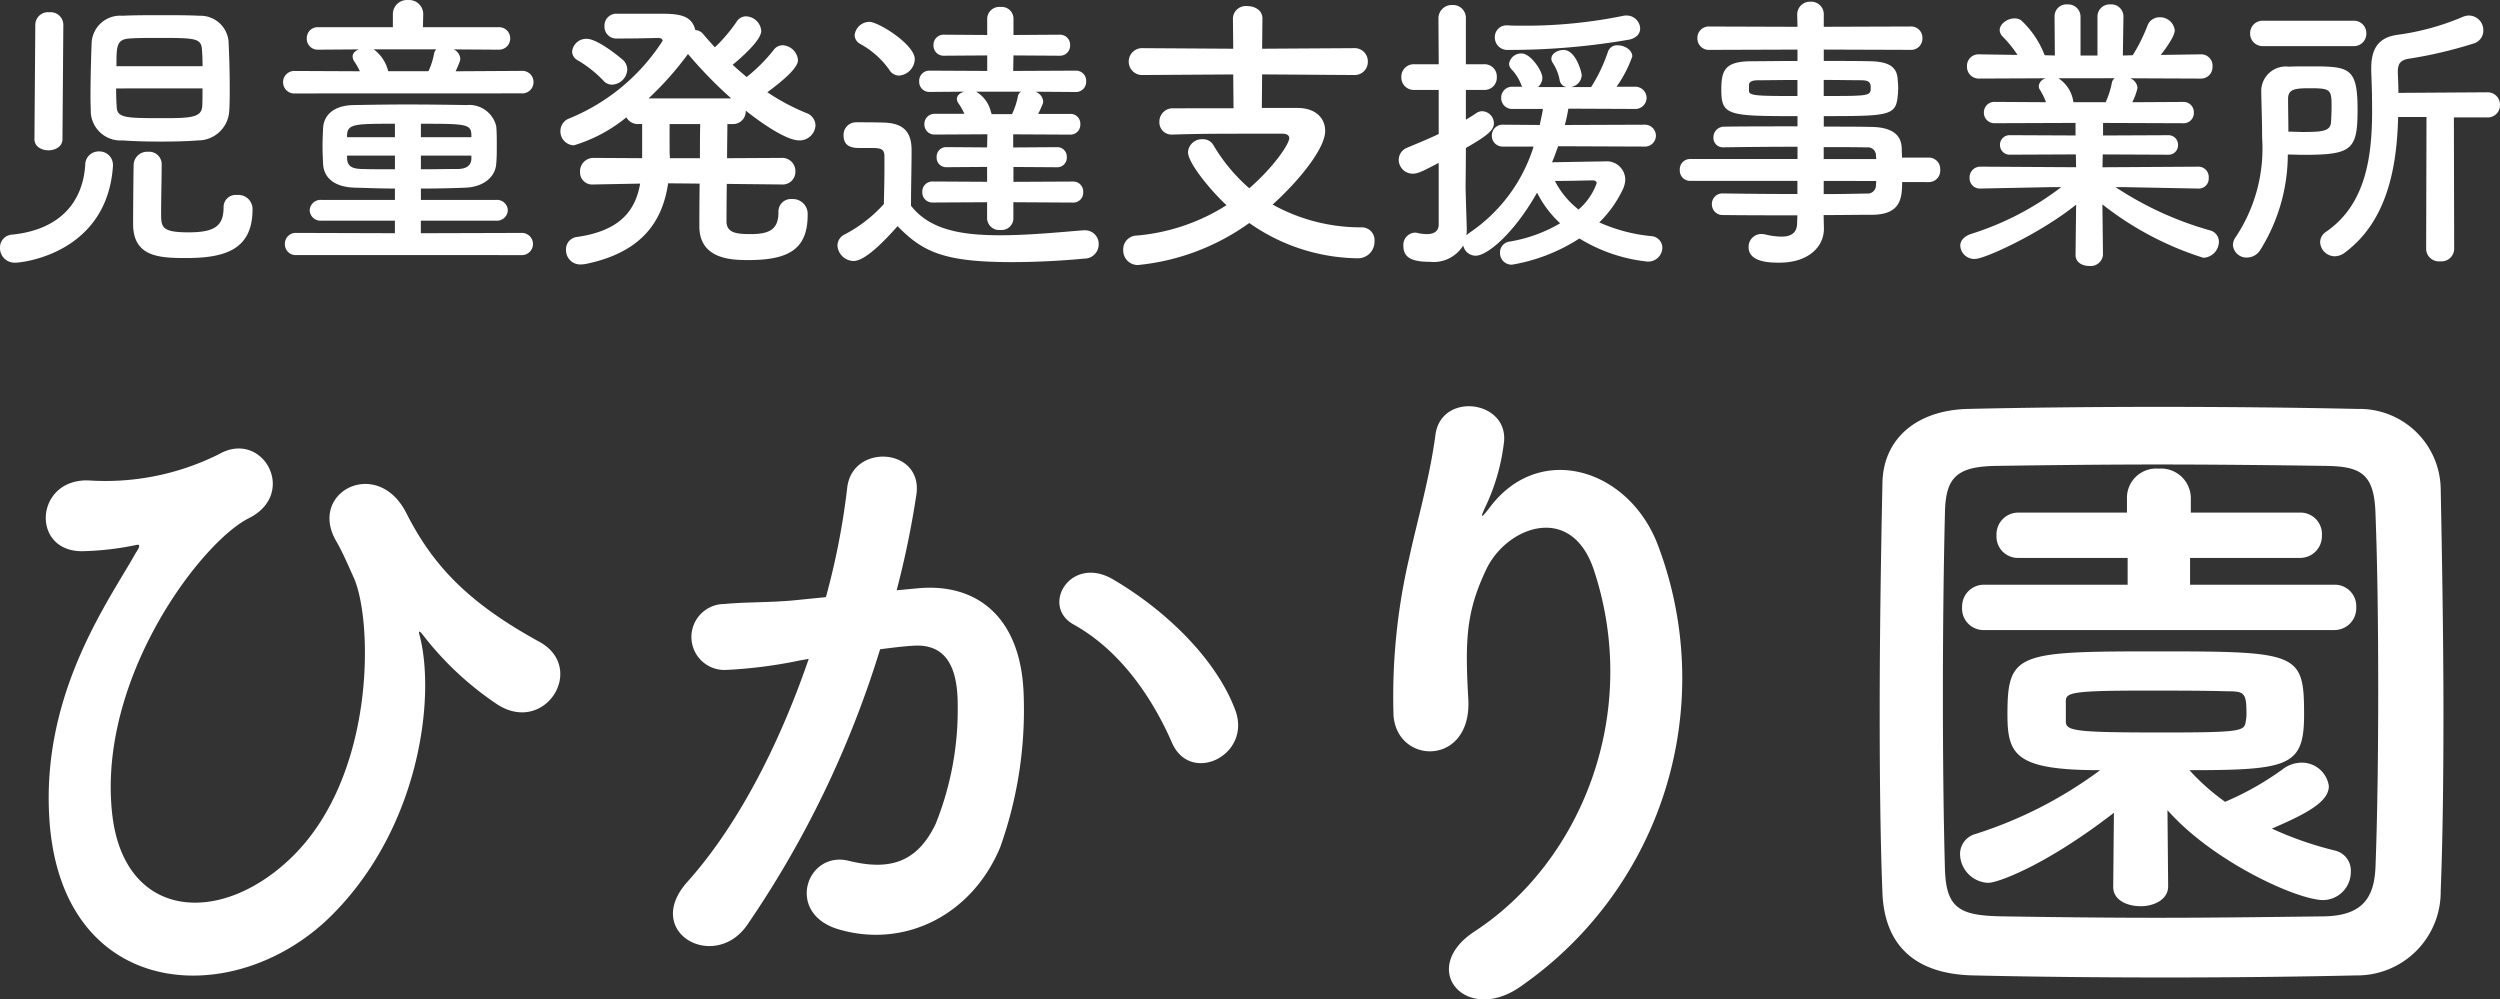 <svg xmlns="http://www.w3.org/2000/svg" width="177.194" height="70.837" viewBox="0 0 177.194 70.837">
  <rect x="0" y="0" width="177.194" height="70.837" fill="#333333" stroke="none"/>
  <g id="logo02" transform="translate(414 107.698)">
    <path id="パス_36" data-name="パス 36" d="M33.9-23.212c6.23-6.181,7.4-15.379,6.278-19.808-.146-.487,0-.389.292,0a22.2,22.2,0,0,0,5.256,4.867c3.358,2.093,6.278-2.628,2.92-4.478-5.159-2.823-7.592-5.5-9.442-9.15-2.044-3.991-6.96-1.46-4.964,2,.487.827.973,2,1.265,2.628,1.363,3.115,1.557,14.26-4.624,20-5.062,4.721-11.68,4.088-12.508-3.261C17.305-40,24.654-49.688,28.061-51.391c3.5-1.752.973-6.327-2.141-4.526a18,18,0,0,1-9.247,1.849c-3.845-.1-4.088,5.208-.243,5.013a20.428,20.428,0,0,0,3.65-.438c.389-.1.146.292-.049.584C18.181-45.6,13.46-39.175,13.9-30.415,14.531-17.177,26.99-16.35,33.9-23.212Zm64.064-14.6c-1.314-3.5-4.77-6.96-8.663-9.247-3.017-1.752-5.159,1.9-2.774,3.212,3.6,2,5.792,5.694,6.96,8.371C94.8-32.459,99.182-34.6,97.965-37.812ZM73.972-46.281a64.124,64.124,0,0,0,1.411-6.862c.389-3.261-4.575-3.553-4.916-.389a51.958,51.958,0,0,1-1.509,7.738l-2.433.243c-1.752.146-3.261.1-4.77.243a2.338,2.338,0,1,0,.146,4.672,33.018,33.018,0,0,0,5.256-.681l.584-.1C65.5-34.892,62.486-29.344,59.128-25.6c-3.163,3.553,1.9,6.376,4.234,3.066A71.712,71.712,0,0,0,72.8-42.1c.779-.1,1.509-.195,2.239-.243,2.239-.195,3.261,1.217,3.261,4.186a21.724,21.724,0,0,1-1.557,8.42c-1.363,2.871-3.407,3.309-6.181,2.628-2.969-.73-4.526,3.747-.681,4.867,4.672,1.363,9.442-1.022,11.437-5.84a28.988,28.988,0,0,0,1.655-10.853c-.195-5.451-3.309-7.836-7.4-7.495ZM118.341-18.3a26.578,26.578,0,0,0,9.636-31.051c-2-5.5-8.322-7.495-11.875-2.92-.487.633-.973,1.265-.341-.049a14.6,14.6,0,0,0,1.265-4.526c.243-2.92-4.478-3.5-4.867-.438-.389,2.969-1.314,6.181-1.849,8.663a43.285,43.285,0,0,0-1.119,11.242c.292,3.5,5.548,3.553,5.3-1.168-.243-4.234-.146-6.23,1.265-9.2,1.411-3.017,6.035-4.818,7.641.049,3.358,10.172-.925,20.684-8.468,25.6C110.846-19.416,114.4-15.376,118.341-18.3Zm65.07-6.668c.146-3.7.195-8.03.195-12.508,0-5.4-.1-11.048-.195-16.012a5.757,5.757,0,0,0-5.889-5.646c-4.575-.1-9.344-.146-14.065-.146s-9.344.049-13.579.146c-3.65.1-5.986,2.141-6.035,5.256-.1,4.77-.195,10.61-.195,16.255,0,4.624.049,9.15.195,12.8.146,3.6,2.19,5.743,6.424,5.84,4.38.1,9,.146,13.627.146s9.247-.049,13.53-.146A5.921,5.921,0,0,0,183.411-24.964Zm-4.624-1.655c-.1,2.141-.925,3.407-3.65,3.455-3.942.049-7.982.1-11.826.1-3.893,0-7.592-.049-10.95-.1-3.017-.049-3.991-.535-4.088-3.309-.1-3.65-.146-7.982-.146-12.41s.049-8.955.146-12.9c.049-2.482.827-3.261,3.6-3.309,3.407-.049,7.4-.1,11.534-.1,4.088,0,8.274.049,11.924.1,2.385.049,3.358.535,3.455,3.309.146,3.8.195,8.128.195,12.508S178.934-30.512,178.788-26.619Zm-2.92-16.839a1.544,1.544,0,0,0,1.557-1.606,1.518,1.518,0,0,0-1.557-1.606h-10.22v-1.9h7.787a1.544,1.544,0,0,0,1.557-1.606,1.518,1.518,0,0,0-1.557-1.606H165.7v-1.071a2.11,2.11,0,0,0-2.287-2.044,2.069,2.069,0,0,0-2.239,2.044v1.071h-7.69a1.544,1.544,0,0,0-1.557,1.606,1.518,1.518,0,0,0,1.557,1.606h7.738v1.9H151.046a1.544,1.544,0,0,0-1.557,1.606,1.518,1.518,0,0,0,1.557,1.606ZM160.2-25.3v.049c0,.925.973,1.363,1.947,1.363s1.947-.487,1.947-1.411l-.049-5.4c3.212,3.65,9.2,6.376,11.048,6.376a1.989,1.989,0,0,0,1.947-2,1.456,1.456,0,0,0-1.119-1.509,24.658,24.658,0,0,1-4.478-1.557c2.628-1.119,4.04-1.947,4.04-3.017a1.932,1.932,0,0,0-2-1.655,2.228,2.228,0,0,0-1.168.389,20.662,20.662,0,0,1-4.185,2.385A15.735,15.735,0,0,1,165.6-33.53c7.106,0,8.128-.292,8.128-3.942,0-4.38-.389-4.478-10.415-4.478-9.928,0-10.61.1-10.61,4.478,0,2.871.584,3.942,6.57,3.942A30,30,0,0,1,150.414-29a1.471,1.471,0,0,0-1.071,1.411,2.077,2.077,0,0,0,2,2.044c.633,0,3.991-1.168,8.906-4.964Zm-3.358-13.189c.049-.535.535-.681,5.5-.681,2.141,0,4.38,0,5.889.049,1.168,0,1.411.049,1.411,1.411a3.01,3.01,0,0,1-.049.73c-.1.681-.292.779-5.889.779-6.181,0-6.862-.1-6.862-.779Z" transform="translate(-424.42 -19.58)" fill="#fff"/>
    <path id="パス_37" data-name="パス 37" d="M10.684-25.635a2.023,2.023,0,0,0-2.172,1.9c-.041.993-.083,2.607-.083,3.889,0,.393.021.745.021,1.055A2.111,2.111,0,0,0,10.705-16.8c.828.062,1.779.083,2.752.083.89,0,1.8-.021,2.607-.083a2.21,2.21,0,0,0,2.193-2.007c.041-.5.041-1.138.041-1.821,0-1.117-.041-2.338-.083-3.207a2,2,0,0,0-2.069-1.8c-.786-.041-1.738-.041-2.689-.041C12.484-25.676,11.512-25.676,10.684-25.635Zm.807,10.51c-.021.662-.041,3.434-.041,4.241,0,2.338,1.841,2.421,3.765,2.421,2.793,0,4.7-.621,4.7-3.455a1,1,0,0,0-1.1-1.014.857.857,0,0,0-.952.869c0,1.324-.621,1.779-2.483,1.779-1.924,0-1.945-.372-1.945-1.365,0-.972.041-2.669.041-3.476a.886.886,0,0,0-.972-.869A.957.957,0,0,0,11.491-15.125ZM4.457-16.884c0,.517.5.786.993.786s.993-.269.993-.786l.062-8.151a.9.9,0,0,0-.993-.848.9.9,0,0,0-.993.848Zm5.565,1.9v-.083a.957.957,0,0,0-.993-.952.949.949,0,0,0-.972.952c-.166,2.627-1.779,4.593-5.172,4.944a.907.907,0,0,0-.869.931A1.032,1.032,0,0,0,3.071-8.133C3.754-8.133,9.609-8.877,10.022-14.98Zm.248-7.075c0-1.427,0-1.9.931-1.965.579-.041,1.324-.041,2.09-.041,2.607,0,3,.021,3.041.869.021.248.041.662.041,1.138Zm6.1,1.572c0,.517,0,.993-.021,1.262-.041.828-.89.848-2.855.848-2.586,0-3.186-.021-3.207-.807-.021-.29-.041-.765-.041-1.3Zm22.612.352a.793.793,0,0,0,.848-.807.789.789,0,0,0-.848-.786L34.31-21.7c.331-.724.331-.807.331-.89a.787.787,0,0,0-.476-.662l3.165.021a.793.793,0,0,0,.848-.807.789.789,0,0,0-.848-.786H31.993l.021-.931v-.021a1,1,0,0,0-1.076-.972,1,1,0,0,0-1.076.972v.952H24.587a.771.771,0,0,0-.828.786.775.775,0,0,0,.828.807l2.876-.021c-.269.1-.455.269-.455.517a.774.774,0,0,0,.1.31,4.757,4.757,0,0,1,.414.724l-4.593-.021a.793.793,0,0,0-.848.807.789.789,0,0,0,.848.786ZM38.944-8.671a.789.789,0,0,0,.848-.786.789.789,0,0,0-.848-.786l-7.1.021v-.89h5.317a.771.771,0,0,0,.848-.745.768.768,0,0,0-.848-.724H31.848v-.807c1.1,0,2.152-.021,3.124-.062,1.345-.041,2.152-.786,2.214-1.676.041-.414.041-.89.041-1.345,0-.476,0-.931-.041-1.345a1.972,1.972,0,0,0-2.11-1.49c-1.283-.021-2.731-.041-4.138-.041-1.386,0-2.731.021-3.827.041-1.593.021-2.152.848-2.193,1.614-.021.434-.041.89-.041,1.365,0,.393.021.807.041,1.221.062.952.786,1.614,2.255,1.655.848.021,1.821.062,2.834.062v.807H24.814a.771.771,0,0,0-.848.745.768.768,0,0,0,.848.724h5.193v.89l-6.972-.021a.771.771,0,0,0-.828.786.771.771,0,0,0,.828.786Zm-6-14.585a.562.562,0,0,0-.166.331,5.249,5.249,0,0,1-.393,1.221H29.531A2.708,2.708,0,0,0,28.5-23.256Zm2.483,6.227H31.848v-.952c3.186,0,3.538.021,3.579.765Zm0,1.49c0,.517-.352.765-.993.765-.786,0-1.676.021-2.586.021v-.972h3.579Zm-5.42-1.49H26.614v-.166c.041-.786.621-.786,3.393-.786Zm0,2.276c-.848,0-1.655,0-2.358-.021-.641-.021-1.014-.166-1.034-.765v-.186h3.393Zm27.412,1.076a.9.9,0,0,0,.972-.931.933.933,0,0,0-.993-.952l-3.848.021c0-.931.021-1.8.021-2.421H53.9a.9.9,0,0,0,.972-.91v-.041c1.3,1.034,2.938,2.11,3.786,2.11a1.128,1.128,0,0,0,1.159-1.076.96.96,0,0,0-.662-.869,15.267,15.267,0,0,1-2.752-1.469c1.49-1.1,2.172-1.821,2.172-2.276A1.154,1.154,0,0,0,57.5-23.545a.8.8,0,0,0-.662.352,11.792,11.792,0,0,1-1.9,1.9c-.352-.29-.662-.559-.993-.869.434-.352,2.027-1.7,2.027-2.4A1.119,1.119,0,0,0,54.9-25.593a.782.782,0,0,0-.683.393,11.1,11.1,0,0,1-1.531,1.8c-.29-.31-.559-.621-.828-.931a.748.748,0,0,0-.559-.29c-.269-1.138-1.324-1.159-2.648-1.159H45.73a.84.84,0,0,0-.869.89.835.835,0,0,0,.869.869c1.179,0,2.152-.021,2.917-.041.207,0,.331.062.331.207a14.269,14.269,0,0,1-6.62,5.5.95.95,0,0,0-.621.89.989.989,0,0,0,.952,1.014,10.754,10.754,0,0,0,3.724-1.986.914.914,0,0,0,.869.476h.248v2.421L44.1-15.56a.949.949,0,0,0-.972.993.863.863,0,0,0,.952.89H44.1l3.289-.062c-.331,1.883-1.386,3.351-4.51,3.786a.873.873,0,0,0-.745.91,1.009,1.009,0,0,0,1.076,1.034,2.3,2.3,0,0,0,.352-.041C47.675-8.9,49-11.236,49.371-13.76l2.234.021c-.021,1.469-.021,2.752-.021,3.02,0,2.379,2.358,2.4,3.476,2.4,2.814,0,4.2-.745,4.2-3.186a1.054,1.054,0,0,0-1.117-1.138.883.883,0,0,0-.952.931c0,1.221-.641,1.552-1.965,1.552-1.014,0-1.676-.083-1.717-.848,0-.269,0-1.386.021-2.71l3.869.041ZM45.4-20.752a1.125,1.125,0,0,0,1.076-1.076.966.966,0,0,0-.269-.641C46.144-22.532,44.427-24,43.6-24a1.006,1.006,0,0,0-1.034.91.718.718,0,0,0,.414.621,8.523,8.523,0,0,1,1.8,1.427A.8.8,0,0,0,45.4-20.752Zm2.586.972a22.277,22.277,0,0,0,2.793-3.145A30.806,30.806,0,0,0,53.84-19.78Zm1.51,4.241c0-.166-.021-.31-.021-.476V-17.96h2.172c-.021.621-.021,1.49-.021,2.421Zm28.57,3.145a.7.7,0,0,0,.724-.745.7.7,0,0,0-.724-.745l-4.22.021v-1.055l3.083.021a.677.677,0,0,0,.7-.724.672.672,0,0,0-.7-.7l-3.1.021v-.931l4.034.021a.7.7,0,0,0,.724-.745.693.693,0,0,0-.724-.724H75.6q.186-.372.31-.683a.445.445,0,0,0,.041-.228.789.789,0,0,0-.559-.662l2.855.021A.721.721,0,0,0,79-21a.715.715,0,0,0-.745-.745l-4.427.021.021-1.1,3.269.021a.715.715,0,0,0,.745-.745.715.715,0,0,0-.745-.745l-3.269.021v-1.179a.832.832,0,0,0-.91-.807.857.857,0,0,0-.952.807v1.179l-3.062-.021a.715.715,0,0,0-.745.745.715.715,0,0,0,.745.745l3.062-.021v1.1l-4.076-.021a.721.721,0,0,0-.745.765.715.715,0,0,0,.745.745l2.462-.021c-.31.083-.538.269-.538.517a.616.616,0,0,0,.1.29,4.388,4.388,0,0,1,.434.765H68.28a.715.715,0,0,0-.745.745.711.711,0,0,0,.745.724L72-17.235l-.021.931-2.876-.021a.677.677,0,0,0-.7.724.672.672,0,0,0,.7.7l2.876-.021v1.055l-3.848-.021a.715.715,0,0,0-.745.745.715.715,0,0,0,.745.745l3.848-.021v1.159a.857.857,0,0,0,.952.807.832.832,0,0,0,.91-.807v-1.159Zm-12.33-9a1.208,1.208,0,0,0,1.117-1.159c0-1.055-2.586-2.648-3.207-2.648a1.059,1.059,0,0,0-1.055.931.723.723,0,0,0,.414.641,6.178,6.178,0,0,1,2.027,1.8A.817.817,0,0,0,65.736-21.394Zm-.1,10.675c1.8,1.841,3.31,2.545,8.13,2.545,1.9,0,3.807-.124,5.089-.248a1.013,1.013,0,0,0,1.034-1.014.966.966,0,0,0-.993-.993h-.1c-1.572.124-3.827.352-5.9.352-2.876,0-5.007-.434-6.31-2.09,0-1.324.041-2.752.041-3.951,0-1.324-.621-1.9-1.945-1.945-.683-.021-1.262-.021-2.007-.021a.886.886,0,0,0-.869.931c0,.869.745.89,1.138.89h.807c.7,0,.952.062.952.6v.848c0,.786-.021,1.593-.041,2.524a9.9,9.9,0,0,1-2.772,2.152.886.886,0,0,0-.517.786,1.17,1.17,0,0,0,1.138,1.1C63.315-8.257,64.6-9.56,65.632-10.719Zm8.751-9.537a.468.468,0,0,0-.228.352,5.152,5.152,0,0,1-.414,1.241H72.294a.384.384,0,0,0-.041-.145A2.268,2.268,0,0,0,71.2-20.256Zm23.585-1.179a.933.933,0,0,0,.993-.952.933.933,0,0,0-.993-.952l-6.5.041.021-2.152c0-.579-.538-.869-1.076-.869a.909.909,0,0,0-1.014.869l.021,2.152-6.393-.041a.952.952,0,0,0-1.014.952.952.952,0,0,0,1.014.952l6.393-.041.021,2.4H85.162a.944.944,0,0,0-.972.972.863.863,0,0,0,.91.89h.041c1.758-.062,3.827-.062,5.544-.062H92.92c.31,0,.476.124.476.31,0,.434-1.138,2.09-2.834,3.558a12.391,12.391,0,0,1-2.545-3.062.84.84,0,0,0-.765-.414.987.987,0,0,0-1.034.91c0,.828,1.779,2.9,2.731,3.765A14.106,14.106,0,0,1,82.6-10.057a.974.974,0,0,0-.972,1.014,1.032,1.032,0,0,0,1.034,1.076,16.225,16.225,0,0,0,7.9-2.979,13.61,13.61,0,0,0,7.634,2.5,1.171,1.171,0,0,0,1.241-1.2.905.905,0,0,0-.869-.993,12.85,12.85,0,0,1-6.351-1.614c1.862-1.676,3.724-3.972,3.724-5.213,0-.952-.724-1.634-1.945-1.634H91.451l.021-2.379Zm19.488-2.5c.579-.124.807-.455.807-.807a.96.96,0,0,0-.972-.91.849.849,0,0,0-.228.021,34.6,34.6,0,0,1-7.117.7c-.372,0-.7,0-1.034-.021h-.041a.831.831,0,0,0-.91.848.886.886,0,0,0,.952.89A49.546,49.546,0,0,0,117.456-23.938Zm1.076,7.572a.785.785,0,0,0,.848-.765.789.789,0,0,0-.848-.786l-5.606.021c.1-.393.186-.786.248-1.159l4.676.021a.8.8,0,0,0,.869-.786.8.8,0,0,0-.869-.786h-1.262a8.7,8.7,0,0,0,1.117-2.152c0-.455-.538-.786-1.034-.786a.671.671,0,0,0-.683.434,11.383,11.383,0,0,1-1.2,2.524H113.36a.9.9,0,0,0,.765-.828c0-.207-.414-1.8-1.283-1.8-.414,0-.869.248-.869.621a.5.5,0,0,0,.083.269,3.352,3.352,0,0,1,.5,1.221.6.6,0,0,0,.476.517h-2.007a.878.878,0,0,0,.31-.662c0-.476-.828-1.717-1.469-1.717a.864.864,0,0,0-.89.724.583.583,0,0,0,.166.393,3.192,3.192,0,0,1,.683,1.076.451.451,0,0,0,.1.166h-.7a.765.765,0,0,0-.807.786.765.765,0,0,0,.807.786h2.152c-.062.372-.145.745-.228,1.138l-2.607-.021a.755.755,0,0,0-.786.765.759.759,0,0,0,.786.786h2.172a11.486,11.486,0,0,1-4.531,6.1,2.2,2.2,0,0,0-.228.186,4.325,4.325,0,0,0,.021-.517c-.021-.724-.083-2.607-.083-2.938,0-.31.021-1.365.021-2.731,1.593-.91,1.986-1.283,1.986-1.758a.862.862,0,0,0-.828-.848.729.729,0,0,0-.434.145c-.248.166-.476.31-.724.455v-2.11h1.283a.867.867,0,0,0,.91-.91.867.867,0,0,0-.91-.91h-1.283v-3.227a.916.916,0,0,0-.952-.972.949.949,0,0,0-.993.972l.021,3.227H102.25a.879.879,0,0,0-.91.91.879.879,0,0,0,.91.91h1.738v3.124c-.683.331-1.407.621-2.234.972a.927.927,0,0,0-.6.848.992.992,0,0,0,.993.993c.393,0,.765-.207,1.841-.765v4.365c0,.538-.414.683-.848.683a3.216,3.216,0,0,1-.662-.083.573.573,0,0,0-.186-.021.87.87,0,0,0-.807.952c0,.848.662,1.117,1.883,1.117a2.467,2.467,0,0,0,2.358-1.159.9.9,0,0,0,.89.724c.765,0,2.627-1.448,4.345-4.469a7.594,7.594,0,0,0,1.634,2.172,10.421,10.421,0,0,1-3.6,1.3.771.771,0,0,0-.662.786.825.825,0,0,0,.848.848A12.67,12.67,0,0,0,113.96-9.85a11.514,11.514,0,0,0,4.779,1.634,1,1,0,0,0,1.1-.972.83.83,0,0,0-.786-.828,11.73,11.73,0,0,1-3.683-.972,8.224,8.224,0,0,0,1.676-2.358,1.734,1.734,0,0,0,.165-.683,1.31,1.31,0,0,0-1.448-1.283c-.331,0-2.565.041-3.745.062.166-.372.29-.745.434-1.138ZM113.9-11.9a6.1,6.1,0,0,1-1.676-2.027c1.138,0,2.524-.041,2.648-.041s.31.021.31.207A4.447,4.447,0,0,1,113.9-11.9Zm24.826-1.945a.808.808,0,0,0,.807-.869.808.808,0,0,0-.807-.869h-1.9c0-.269-.021-.5-.021-.683-.041-1.034-.828-1.469-2.152-1.49-.993-.021-2.152-.021-3.372-.021v-.745c4.51,0,5.089-.021,5.234-1.345a6.265,6.265,0,0,0,.041-.641c0-.207-.021-.434-.041-.662-.062-.848-.641-1.221-1.965-1.241-.807-.021-2.007-.021-3.269-.021v-.807l6.144.021a.8.8,0,0,0,.848-.828.8.8,0,0,0-.848-.828l-6.144.021V-25.7a.889.889,0,0,0-.931-.931.905.905,0,0,0-.952.931l.021.848-6.248-.021a.808.808,0,0,0-.848.828.808.808,0,0,0,.848.828l6.248-.021v.807c-1.262,0-2.462.021-3.248.021-1.9,0-2.152.641-2.152,2.007,0,1.841.455,1.883,5.4,1.883v.724c-1.841,0-3.7,0-5.172.021a.753.753,0,0,0-.786.765.667.667,0,0,0,.683.7h.021c1.345-.021,3.31-.041,5.255-.041v.869H121.8a.727.727,0,0,0-.724.765.733.733,0,0,0,.724.786h7.613v.931c-1.862,0-3.724-.021-5.255-.041h-.021a.743.743,0,0,0-.786.765.755.755,0,0,0,.786.765c1.655.021,3.476.021,5.275.021l-.021.538c0,.765-.5.972-1.117.972a4.985,4.985,0,0,1-1.1-.145,1.6,1.6,0,0,0-.31-.041.9.9,0,0,0-.91.931c0,1.076,1.51,1.1,2.172,1.1,2.11,0,3.165-1.159,3.165-2.4v-.021l-.021-.952c1.179,0,2.317-.021,3.393-.021,2.027,0,2.172-1.1,2.172-2.317Zm-7.448-7.241c1.076,0,2.048.021,2.648.021.579,0,.683.186.683.517,0,.6-.062.6-3.331.6ZM135-15.477h-3.724v-.848c1.159,0,2.214,0,3.062.021a.567.567,0,0,1,.641.559Zm-5.586-4.469c-2.938,0-3.434-.021-3.434-.372v-.455c.041-.186.207-.29.641-.29.641,0,1.676-.021,2.793-.021ZM135-13.925c0,.1-.021.207-.021.31a.582.582,0,0,1-.641.579c-.952.021-1.986.041-3.062.041v-.931Zm22.819.538a.709.709,0,0,0,.745-.765.73.73,0,0,0-.765-.786l-6.765.041.021-.91,4.634.021a.667.667,0,0,0,.7-.683.672.672,0,0,0-.7-.7l-4.613.021v-.89l5.669.021a.721.721,0,0,0,.765-.745.726.726,0,0,0-.765-.765l-3.6.021a4.146,4.146,0,0,0,.372-1.014.8.8,0,0,0-.517-.683l4.986.021a.818.818,0,0,0,.848-.869A.8.8,0,0,0,158-22.9h-.021l-2.814.041c.993-1.262.993-1.676.993-1.738a1.046,1.046,0,0,0-1.076-.931.906.906,0,0,0-.869.621,12.067,12.067,0,0,1-1.034,2.069l-.7.021.041-2.752v-.021a.852.852,0,0,0-.91-.848.862.862,0,0,0-.931.869v2.752h-1.2v-2.752a.873.873,0,0,0-.931-.869.84.84,0,0,0-.91.848v.021l.021,2.752-.724-.021a6.51,6.51,0,0,0-1.676-2.483.785.785,0,0,0-.476-.124c-.5,0-1.034.393-1.034.828a.67.67,0,0,0,.186.434,8.146,8.146,0,0,1,1.076,1.324L142.3-22.9h-.021a.813.813,0,0,0-.848.848.835.835,0,0,0,.869.869l4.738-.021a.631.631,0,0,0-.517.538.468.468,0,0,0,.1.31,5.407,5.407,0,0,1,.414.848l-3.62-.021a.739.739,0,0,0-.786.745.743.743,0,0,0,.786.765l5.71-.021v.89l-4.655-.021a.679.679,0,0,0-.7.683.684.684,0,0,0,.7.7l4.676-.021.021.91-6.765-.041a.759.759,0,0,0-.786.786.726.726,0,0,0,.765.765h.021l5.027-.1h.683a20.653,20.653,0,0,1-6.434,3.331c-.5.186-.724.5-.724.828a1,1,0,0,0,1.055.931c.662,0,4.593-1.779,7.158-3.848l-.041,3.538v.021c0,.538.476.786.972.786a.874.874,0,0,0,.972-.786v-.021l-.041-3.558a22.32,22.32,0,0,0,7.158,3.786,1.153,1.153,0,0,0,1.1-1.138.833.833,0,0,0-.641-.807,23.735,23.735,0,0,1-6.682-3.062h.621l5.213.1Zm-5.917-7.82a.51.51,0,0,0-.207.352,6.009,6.009,0,0,1-.434,1.345h-2.276l-.021-.062a2.384,2.384,0,0,0-1.055-1.634Zm16.923-2.276a.874.874,0,0,0,.91-.89.879.879,0,0,0-.91-.91h-6.393a.879.879,0,0,0-.931.89.884.884,0,0,0,.931.91ZM173.976-9.1a.9.9,0,0,0,.993.869.9.9,0,0,0,.993-.869l-.021-9.33h2.338a.868.868,0,0,0,.931-.89.879.879,0,0,0-.931-.89l-6.269.041c0-.476-.021-.931-.041-1.365v-.124c0-.538.145-.828.765-.931a30.728,30.728,0,0,0,4.593-1.076.947.947,0,0,0,.7-.931,1.032,1.032,0,0,0-.993-1.055,1.08,1.08,0,0,0-.434.083,17.849,17.849,0,0,1-4.655,1.283c-1.345.186-1.862.972-1.862,2.379v.248c.041.89.062,1.821.062,2.752,0,3.289-.455,6.662-3.269,8.586a.9.9,0,0,0-.414.724A1.047,1.047,0,0,0,167.5-8.588a1.212,1.212,0,0,0,.724-.269c3-2.234,3.682-6.062,3.765-9.6H174Zm-9.806-6.7c.372,0,.745.021,1.138.021,3.393,0,3.807-.352,3.807-3.186,0-3.062-.6-3.083-3.455-3.083-.476,0-.952,0-1.427.021a1.743,1.743,0,0,0-1.945,1.8v.041c.021,1.076.062,2.152.062,3.207a11.313,11.313,0,0,1-1.862,7.013.992.992,0,0,0-.207.579.962.962,0,0,0,.993.89,1.122,1.122,0,0,0,.931-.517A12.783,12.783,0,0,0,164.17-15.808Zm.041-1.614c0-.786-.021-1.572-.021-2.338,0-.724.559-.745,1.634-.745,1.386,0,1.448.124,1.448,1.3,0,.414-.021.828-.041,1.138-.062.621-.662.662-2.048.662C164.873-17.4,164.542-17.422,164.211-17.422Z" transform="translate(-416.016 -80.946)" fill="#fff"/>
  </g>
</svg>
